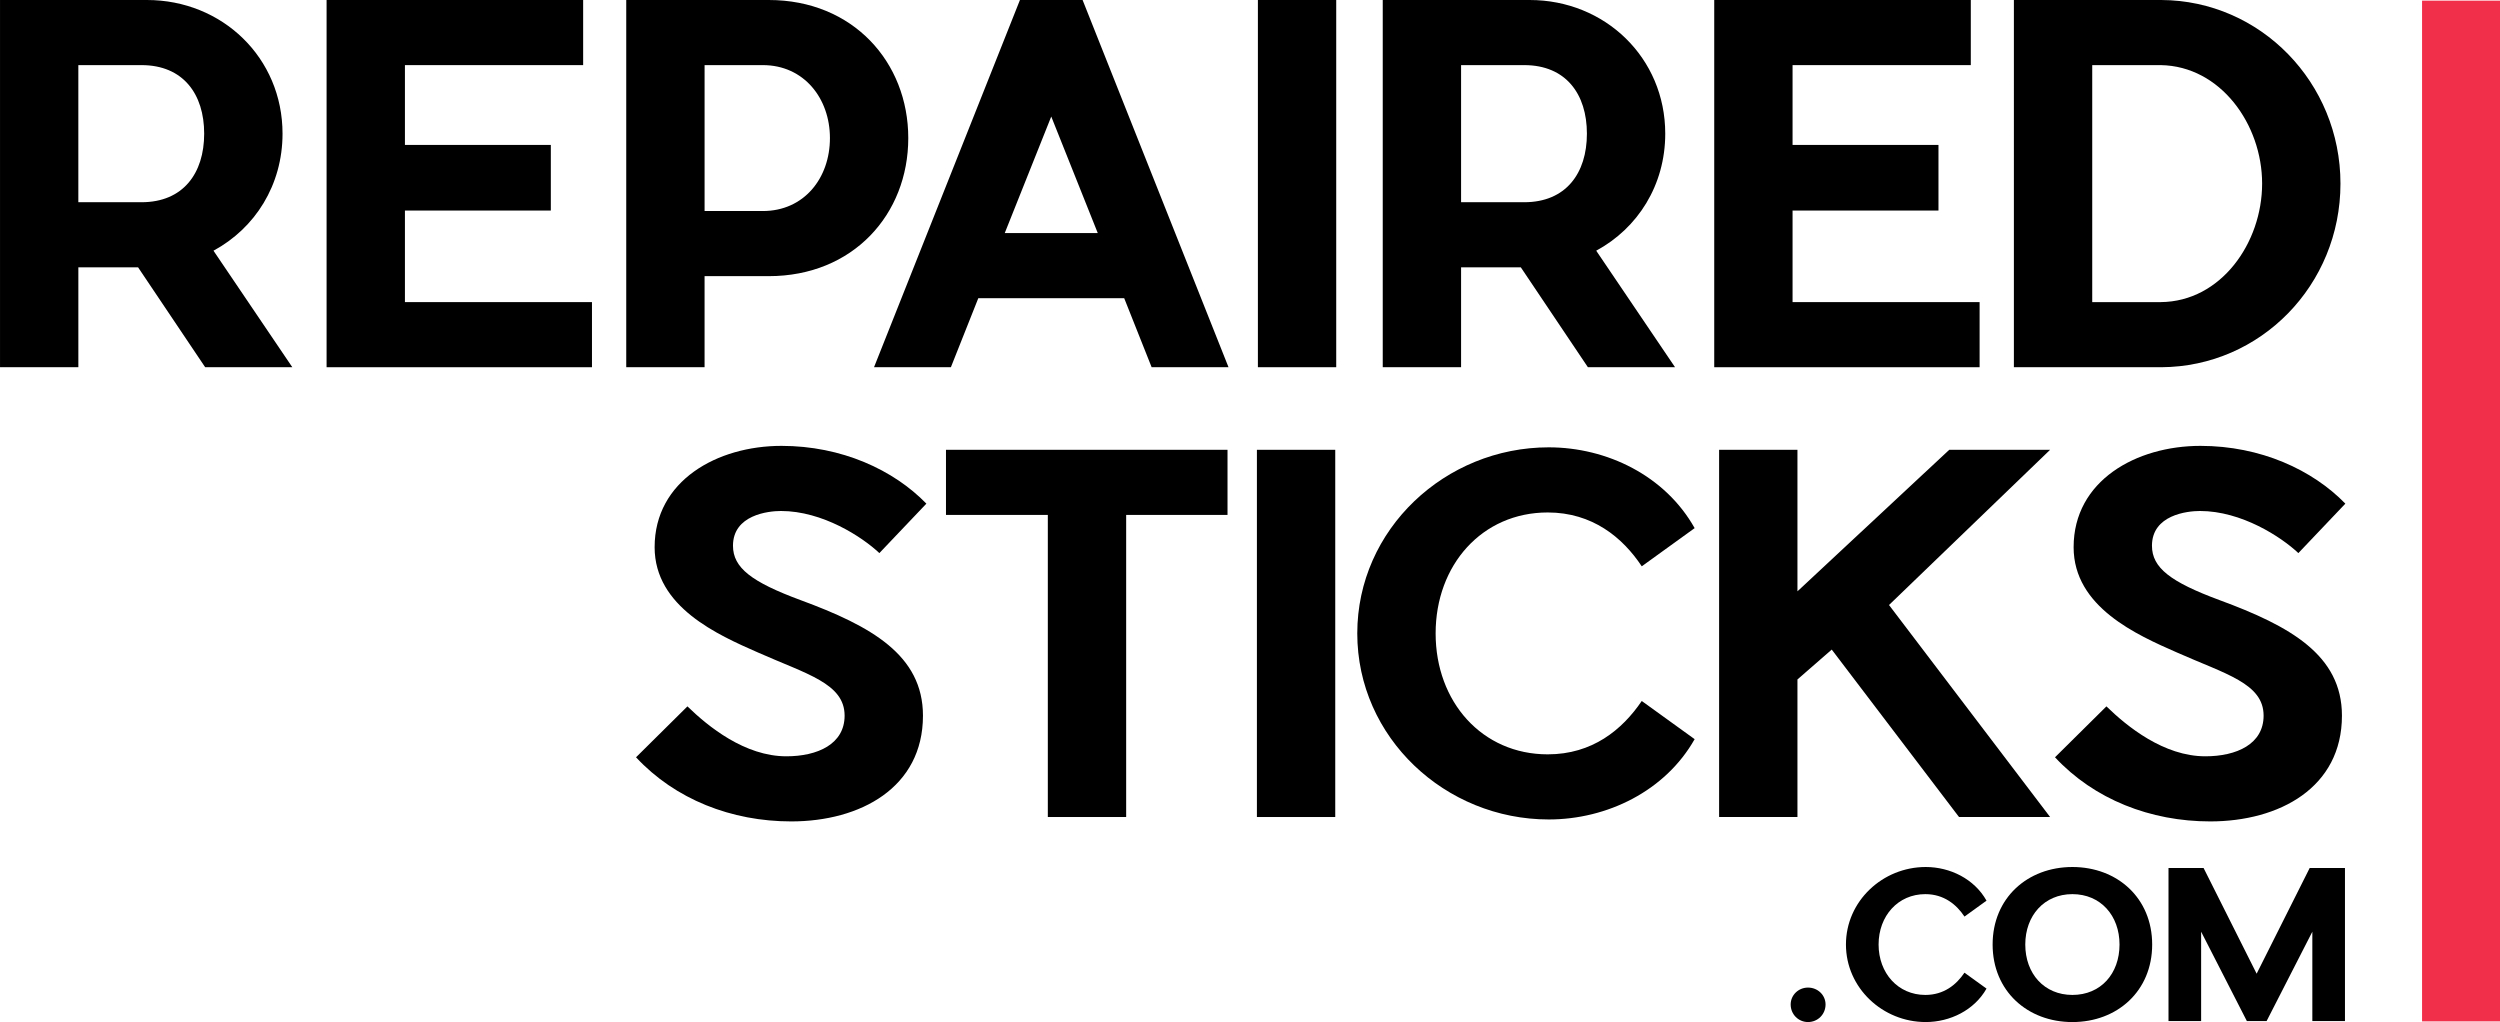 <?xml version="1.0" encoding="utf-8"?>
<!-- Generator: Adobe Illustrator 16.0.0, SVG Export Plug-In . SVG Version: 6.00 Build 0)  -->
<!DOCTYPE svg PUBLIC "-//W3C//DTD SVG 1.1//EN" "http://www.w3.org/Graphics/SVG/1.1/DTD/svg11.dtd">
<svg version="1.1" id="Vrstva_1" xmlns="http://www.w3.org/2000/svg" xmlns:xlink="http://www.w3.org/1999/xlink" x="0px" y="0px"
	 width="174.333px" height="71.272px" viewBox="161.63 66.078 174.333 71.272"
	 enable-background="new 161.63 66.078 174.333 71.272" xml:space="preserve">
<g>
	<g>
		<path d="M176.517,83.56l5.497,8.125h-6.077l-4.678-6.965h-4.165v6.965h-5.463V66.078h10.243c5.259,0,9.458,4.029,9.458,9.321
			C181.331,78.985,179.419,81.99,176.517,83.56z M171.497,80.18c2.902,0,4.371-2.015,4.371-4.78c0-2.766-1.468-4.781-4.371-4.781
			h-4.404v9.561L171.497,80.18L171.497,80.18z"/>
		<path d="M202.91,91.686h-18.506V66.078h17.891v4.541h-12.428v5.565h10.174v4.576h-10.174v6.385h13.043L202.91,91.686
			L202.91,91.686z"/>
		<path d="M215.236,85.335h-4.474v6.35H205.3V66.078h9.936c5.873,0,9.731,4.335,9.731,9.628
			C224.967,81.033,221.108,85.335,215.236,85.335z M219.504,75.707c0-2.766-1.81-5.088-4.678-5.088h-4.063v10.175h4.063
			C217.694,80.794,219.504,78.506,219.504,75.707z"/>
		<path d="M240.024,86.872H229.85l-1.912,4.814h-5.36l10.175-25.607h4.37l10.175,25.607h-5.361L240.024,86.872z M238.181,82.331
			l-3.244-8.126l-3.243,8.126H238.181z"/>
		<path d="M249.347,91.686V66.078h5.462v25.607H249.347z"/>
		<path d="M272.939,83.56l5.497,8.125h-6.077l-4.677-6.965h-4.166v6.965h-5.463V66.078h10.243c5.258,0,9.457,4.029,9.457,9.321
			C277.753,78.985,275.842,81.99,272.939,83.56z M267.92,80.18c2.902,0,4.37-2.015,4.37-4.78c0-2.766-1.468-4.781-4.37-4.781h-4.404
			v9.561L267.92,80.18L267.92,80.18z"/>
		<path d="M299.674,91.686h-18.505V66.078h17.891v4.541h-12.429v5.565h10.175v4.576h-10.175v6.385h13.043V91.686L299.674,91.686z"/>
		<path d="M312.341,91.686h-10.276V66.078h10.276c6.932,0.034,12.497,5.771,12.497,12.804
			C324.838,85.95,319.273,91.652,312.341,91.686z M319.375,78.882c0-4.132-2.902-8.194-7.067-8.263h-4.78v16.526h4.78
			C316.507,87.111,319.375,83.013,319.375,78.882z"/>
		<path d="M225.991,115.984c0,5.02-4.37,7.374-9.185,7.374c-4.166,0-8.092-1.536-10.824-4.472l3.585-3.551
			c1.434,1.398,3.995,3.482,6.897,3.482c2.186,0,4.063-0.854,4.063-2.835c0-2.253-2.663-2.901-6.043-4.404
			c-2.799-1.229-7.205-3.175-7.205-7.341c0-4.644,4.371-7.067,8.844-7.067c4.2,0,7.819,1.673,10.106,4.029l-3.278,3.448
			c-1.195-1.127-3.96-2.936-6.862-2.936c-0.887,0-3.346,0.273-3.346,2.423c0,1.538,1.297,2.527,4.711,3.791
			C222.372,109.736,225.991,111.751,225.991,115.984z"/>
		<path d="M240.161,101.985v21.066h-5.463v-21.066h-7.102v-4.541h19.632v4.541L240.161,101.985L240.161,101.985z"/>
		<path d="M249.278,123.052V97.444h5.463v25.607H249.278z"/>
		<path d="M269.627,123.222c-7.204,0-13.35-5.702-13.35-12.975s6.146-12.975,13.35-12.975c4.063,0,8.126,1.98,10.176,5.634
			l-3.688,2.663c-1.333-2.014-3.449-3.755-6.557-3.755c-4.575,0-7.817,3.654-7.817,8.433c0,4.78,3.242,8.434,7.817,8.434
			c3.107,0,5.19-1.707,6.557-3.721l3.688,2.662C277.754,121.242,273.691,123.222,269.627,123.222z"/>
		<path d="M304.591,123.052h-6.352l-8.876-11.677l-2.391,2.083v9.594h-5.463V97.444h5.463v9.868l10.585-9.868h7.033l-11.233,10.823
			L304.591,123.052z"/>
		<path d="M324.941,115.984c0,5.02-4.37,7.374-9.184,7.374c-4.167,0-8.093-1.536-10.825-4.472l3.586-3.551
			c1.433,1.398,3.994,3.482,6.897,3.482c2.185,0,4.063-0.854,4.063-2.835c0-2.253-2.664-2.901-6.043-4.404
			c-2.801-1.229-7.205-3.175-7.205-7.341c0-4.644,4.37-7.067,8.843-7.067c4.2,0,7.819,1.673,10.106,4.029l-3.277,3.448
			c-1.194-1.127-3.96-2.936-6.862-2.936c-0.888,0-3.347,0.273-3.347,2.423c0,1.538,1.298,2.527,4.711,3.791
			C321.322,109.736,324.941,111.751,324.941,115.984z"/>
		<path d="M287.708,137.349c-0.669,0-1.209-0.541-1.209-1.224c0-0.654,0.54-1.18,1.209-1.18c0.683,0,1.224,0.525,1.224,1.18
			C288.931,136.808,288.39,137.349,287.708,137.349z"/>
		<path d="M295.917,137.349c-3.001,0-5.563-2.376-5.563-5.406s2.562-5.406,5.563-5.406c1.693,0,3.386,0.825,4.239,2.347l-1.537,1.11
			c-0.554-0.84-1.437-1.565-2.73-1.565c-1.907,0-3.259,1.522-3.259,3.514c0,1.992,1.352,3.515,3.259,3.515
			c1.294,0,2.163-0.711,2.73-1.551l1.537,1.11C299.302,136.525,297.61,137.349,295.917,137.349z"/>
		<path d="M311.708,131.943c0,3.244-2.434,5.407-5.563,5.407c-3.131,0-5.563-2.163-5.563-5.407s2.433-5.406,5.563-5.406
			C309.275,126.537,311.708,128.699,311.708,131.943z M302.859,131.943c0,2.035,1.323,3.515,3.287,3.515
			c1.977,0,3.285-1.48,3.285-3.515c0-2.021-1.322-3.514-3.285-3.514C304.182,128.428,302.859,129.923,302.859,131.943z"/>
		<path d="M325.152,137.278h-2.275v-6.23l-3.188,6.23h-1.379l-3.188-6.23v6.23h-2.275v-10.67h2.447l3.699,7.369l3.698-7.369h2.461
			V137.278z"/>
	</g>
	<rect x="330.528" y="66.123" fill="#F22F4B" width="5.436" height="71.18"/>
</g>
</svg>
